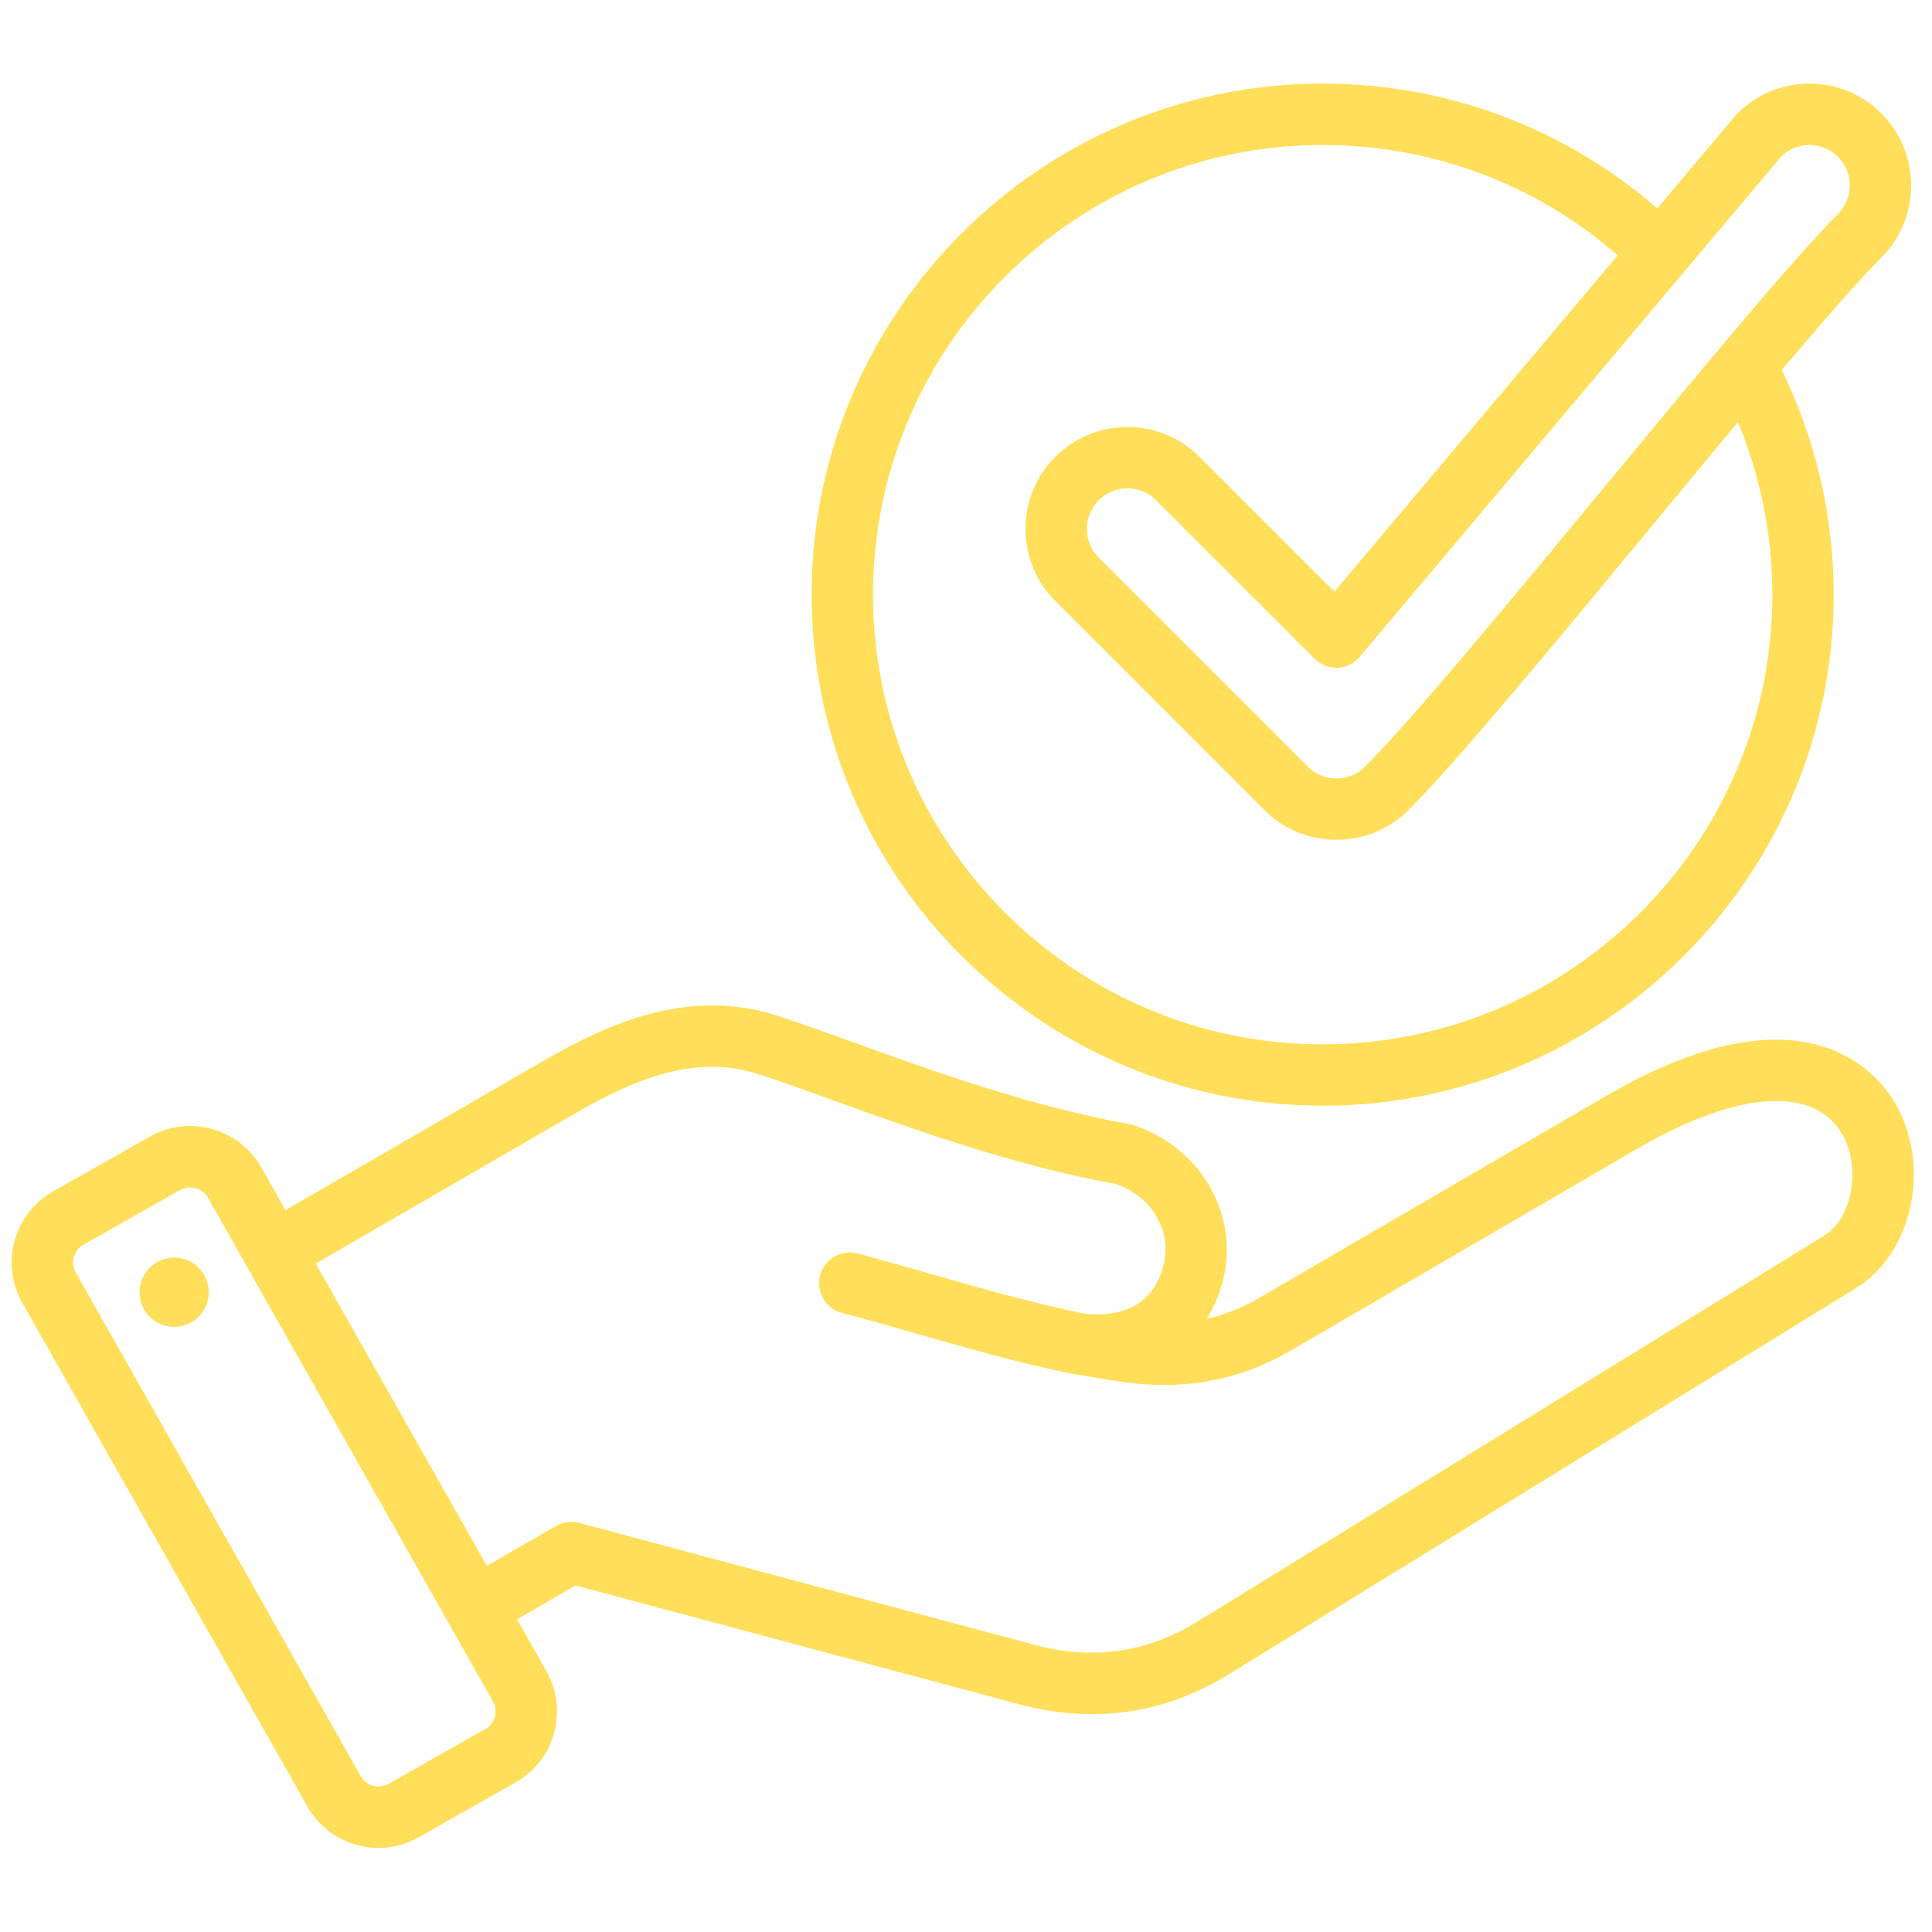 <svg xmlns="http://www.w3.org/2000/svg" xmlns:xlink="http://www.w3.org/1999/xlink" width="200" zoomAndPan="magnify" viewBox="0 0 150 150" height="200" preserveAspectRatio="xMidYMid meet"><defs><clipPath id="a4318d6dce"><path d="M 0 6.5 L 149 6.5 L 149 143.75 L 0 143.75 Z M 0 6.5 "></path></clipPath></defs><g id="21e5fd9942"><rect x="0" width="150" y="0" height="150" style="fill:#ffffff;fill-opacity:1;stroke:none;"></rect><rect x="0" width="150" y="0" height="150" style="fill:#ffffff;fill-opacity:1;stroke:none;"></rect><g clip-rule="nonzero" clip-path="url(#a4318d6dce)"><path style=" stroke:none;fill-rule:nonzero;fill:#ffde59;fill-opacity:1;" d="M 147.074 85.543 C 145.668 83.195 139.902 76.23 124.68 85.098 L 97.836 100.73 C 96.488 101.516 95.121 102.07 93.691 102.398 C 94.223 101.551 94.637 100.59 94.922 99.527 C 96.293 94.406 93.25 89.059 87.992 87.355 C 87.887 87.32 87.785 87.297 87.68 87.277 C 79.965 85.883 72.348 83.133 66.23 80.918 C 64.105 80.152 62.098 79.426 60.391 78.871 C 53.52 76.645 47.305 79.402 42.137 82.395 L 22.164 93.957 L 20.281 90.633 C 18.562 87.594 14.688 86.52 11.648 88.238 L 4.117 92.5 C 1.078 94.223 0.004 98.094 1.723 101.133 L 23.867 140.258 C 24.699 141.727 26.055 142.785 27.688 143.238 C 28.254 143.395 28.828 143.473 29.398 143.473 C 30.477 143.473 31.539 143.195 32.5 142.648 L 40.031 138.387 C 43.07 136.668 44.145 132.797 42.422 129.754 L 40.141 125.723 L 44.691 123.094 L 79.074 132.305 C 81.016 132.824 82.922 133.086 84.785 133.086 C 88.504 133.086 92.059 132.051 95.406 129.992 L 144.117 99.996 C 148.559 97.266 149.969 90.375 147.074 85.543 Z M 38.422 133.293 C 38.309 133.699 38.047 134.039 37.684 134.242 L 30.152 138.504 C 29.41 138.926 28.434 138.652 28.012 137.91 L 5.871 98.785 C 5.453 98.047 5.723 97.066 6.465 96.648 L 13.996 92.387 C 14.234 92.25 14.492 92.188 14.754 92.188 C 15.305 92.188 15.852 92.473 16.137 92.977 L 38.277 132.102 C 38.484 132.465 38.531 132.887 38.422 133.293 Z M 141.621 95.941 L 92.906 125.938 C 89.043 128.316 84.805 128.91 80.309 127.703 L 44.973 118.238 C 44.363 118.074 43.715 118.16 43.168 118.477 L 37.797 121.574 L 24.512 98.105 L 44.523 86.52 C 49 83.926 53.844 81.754 58.922 83.402 C 60.555 83.934 62.434 84.613 64.609 85.398 C 70.855 87.656 78.613 90.461 86.66 91.934 C 89.465 92.914 91.035 95.621 90.32 98.293 C 89.379 101.809 86.449 102.246 84.121 101.98 C 80.164 101.164 76.41 100.094 72.434 98.957 C 70.547 98.418 68.598 97.863 66.594 97.324 C 65.324 96.984 64.016 97.738 63.676 99.012 C 63.336 100.281 64.09 101.586 65.359 101.926 C 67.328 102.453 69.258 103.004 71.125 103.539 C 75.223 104.707 79.09 105.812 83.258 106.664 C 83.273 106.668 83.289 106.668 83.305 106.672 C 83.32 106.676 83.336 106.68 83.352 106.684 L 86.691 107.227 C 91.684 108.023 96.113 107.246 100.23 104.848 L 127.074 89.211 C 134.801 84.711 140.75 84.254 142.988 87.988 C 144.527 90.562 143.84 94.574 141.621 95.941 Z M 16.18 99.941 C 16.395 101.41 15.379 102.777 13.91 102.992 C 12.441 103.207 11.074 102.188 10.859 100.719 C 10.645 99.25 11.66 97.883 13.133 97.668 C 14.602 97.453 15.965 98.473 16.18 99.941 Z M 102.691 85.844 C 124.57 85.844 142.367 68.047 142.367 46.168 C 142.367 40.117 140.977 34.125 138.332 28.727 C 141.535 24.938 144.293 21.777 146.094 19.965 C 149.156 16.871 149.141 11.859 146.055 8.793 C 144.562 7.309 142.586 6.492 140.48 6.492 C 140.469 6.492 140.461 6.492 140.449 6.492 C 138.34 6.5 136.359 7.332 134.875 8.832 C 134.828 8.875 134.785 8.922 134.746 8.973 L 128.672 16.18 C 121.457 9.918 112.328 6.492 102.691 6.492 C 80.816 6.492 63.016 24.293 63.016 46.168 C 63.016 68.047 80.816 85.844 102.691 85.844 Z M 138.316 12.125 C 138.898 11.566 139.656 11.262 140.469 11.258 C 140.473 11.258 140.477 11.258 140.48 11.258 C 141.316 11.258 142.105 11.582 142.695 12.172 C 143.922 13.391 143.926 15.383 142.707 16.609 C 139 20.352 131.953 28.883 124.488 37.91 C 117.191 46.734 109.648 55.859 105.988 59.52 C 104.762 60.75 102.762 60.75 101.535 59.52 L 85.305 43.293 C 84.711 42.699 84.383 41.906 84.383 41.066 C 84.383 40.223 84.711 39.434 85.305 38.84 C 85.902 38.242 86.691 37.914 87.531 37.914 C 88.375 37.914 89.164 38.242 89.758 38.84 L 102.066 51.145 C 102.535 51.613 103.188 51.871 103.852 51.84 C 104.516 51.809 105.141 51.504 105.57 50.992 Z M 102.691 11.258 C 111.195 11.258 119.246 14.285 125.602 19.824 L 103.598 45.941 L 93.129 35.469 C 91.633 33.977 89.648 33.152 87.531 33.152 C 85.418 33.152 83.43 33.977 81.938 35.469 C 80.441 36.965 79.621 38.949 79.621 41.066 C 79.621 43.18 80.441 45.168 81.938 46.66 L 98.164 62.891 C 99.707 64.434 101.734 65.203 103.762 65.203 C 105.789 65.203 107.812 64.434 109.355 62.891 C 113.176 59.07 120.793 49.855 128.16 40.945 C 130.438 38.191 132.742 35.402 134.934 32.773 C 136.688 36.996 137.605 41.562 137.605 46.168 C 137.605 65.422 121.941 81.082 102.691 81.082 C 83.441 81.082 67.781 65.422 67.781 46.168 C 67.781 26.918 83.441 11.258 102.691 11.258 Z M 102.691 11.258 "></path></g><g style="fill:#ffde59;fill-opacity:1;"><g transform="translate(74.198, 73.35)"><path style="stroke:none" d="M 0.453 -0.312 C 0.453 -0.438 0.477 -0.531 0.531 -0.594 C 0.594 -0.664 0.68 -0.703 0.797 -0.703 C 0.91 -0.703 1 -0.664 1.062 -0.594 C 1.125 -0.531 1.156 -0.438 1.156 -0.312 C 1.156 -0.188 1.117 -0.086 1.047 -0.016 C 0.984 0.047 0.898 0.078 0.797 0.078 C 0.691 0.078 0.609 0.051 0.547 0 C 0.484 -0.062 0.453 -0.164 0.453 -0.312 Z M 0.453 -0.312 "></path></g></g></g></svg>